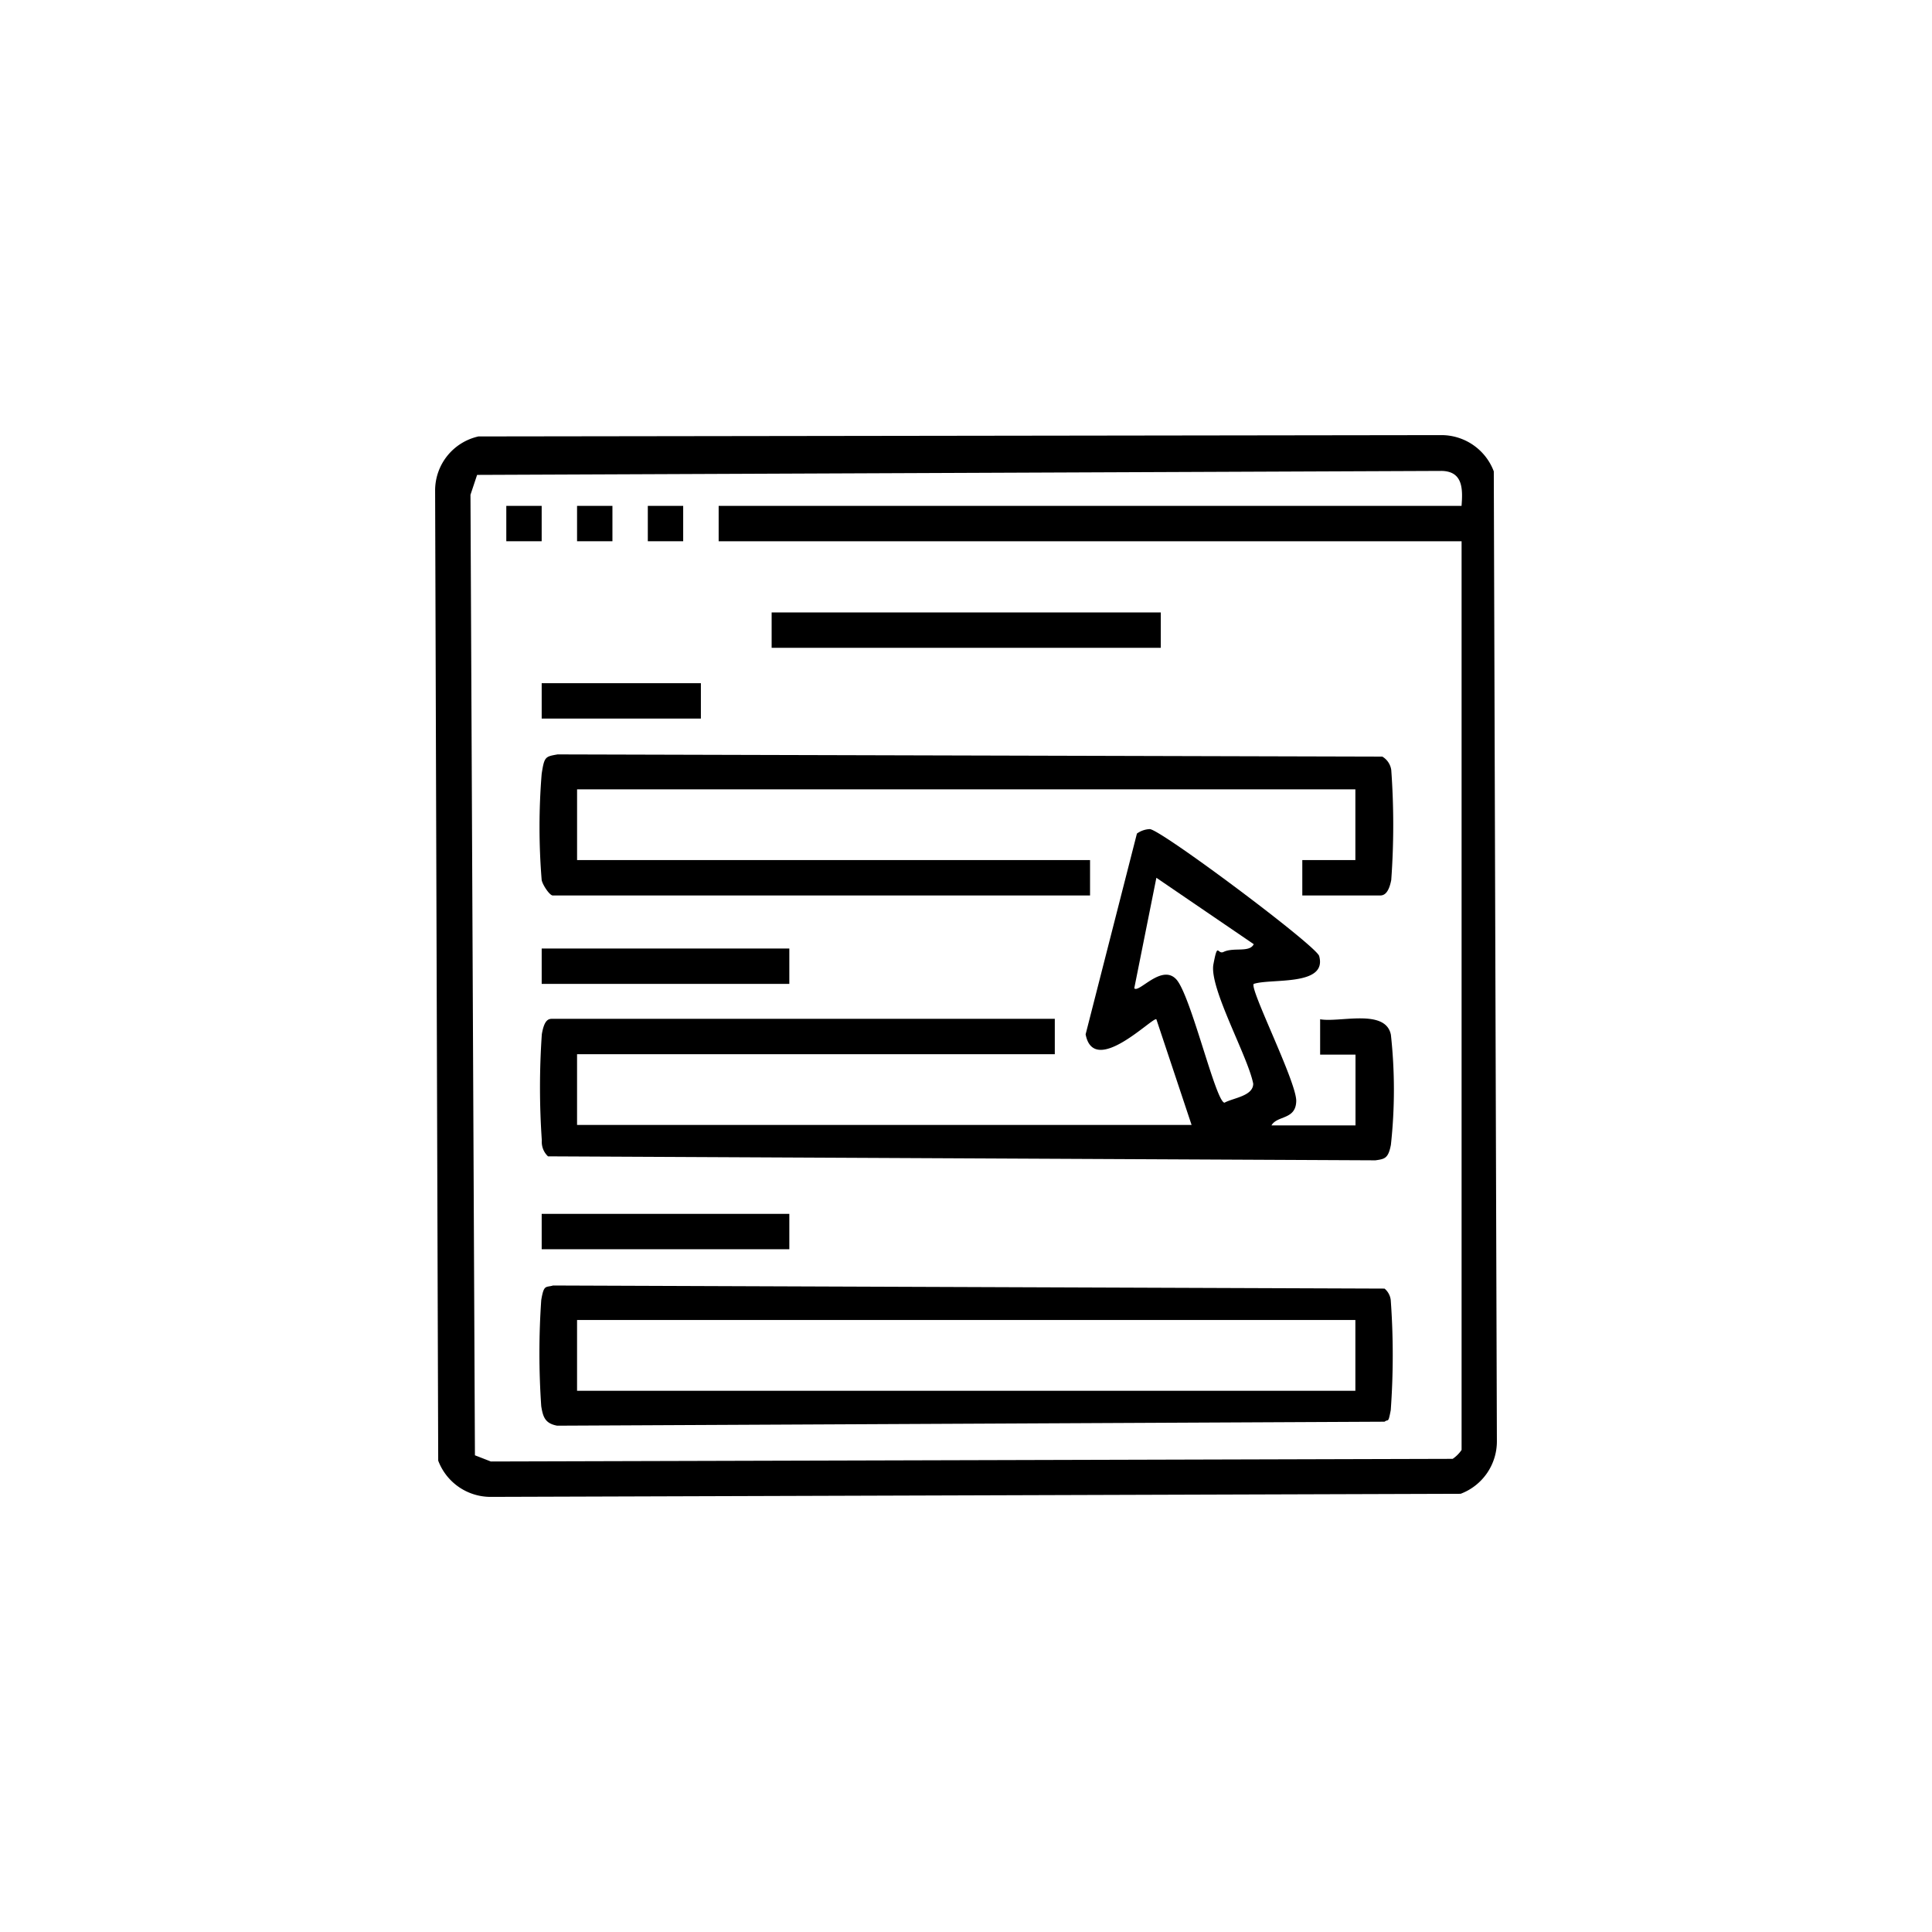 <svg xmlns="http://www.w3.org/2000/svg" width="130" height="130" viewBox="0 0 130 130">
  <g id="Group_8" data-name="Group 8" transform="translate(-1377 -447)">
    <g id="Group_7" data-name="Group 7">
      <g id="Group_6" data-name="Group 6">
        <g id="Group_5" data-name="Group 5">
          <g id="Group_4" data-name="Group 4">
            <g id="Group_3" data-name="Group 3" transform="translate(153)">
              <g id="Group_1" data-name="Group 1">
                <g id="Group_5-2" data-name="Group 5" transform="translate(-1920 -1508)">
                  <rect id="Rectangle_9" data-name="Rectangle 9" width="130" height="130" transform="translate(3144 1955)" fill="rgba(0,0,0,0)"/>
                </g>
              </g>
            </g>
          </g>
        </g>
        <g id="_1111" data-name="1111" transform="translate(723.382 -427.917)">
          <path id="Path_7" data-name="Path 7" d="M685.812,904.284l64.809-.089a3.767,3.767,0,0,1,3.511,2.44l.208,65.285a3.767,3.767,0,0,1-2.44,3.511l-65.285.208a3.767,3.767,0,0,1-3.511-2.44l-.208-65.285A3.725,3.725,0,0,1,685.812,904.284Zm66.148,4.7c.089-1.131.119-2.351-1.339-2.38l-64.9.268-.446,1.339.3,64.63,1.071.417,64.719-.178a2.244,2.244,0,0,0,.6-.6V911.336h-49.99v-2.38h49.99Z" transform="translate(0 0)"/>
          <path id="Path_8" data-name="Path 8" d="M750.451,1013.229l-2.38-7.141c-.208-.208-4.2,3.928-4.761,1.012l3.452-13.509a1.588,1.588,0,0,1,.863-.3c.714,0,11.218,7.856,11.4,8.54.565,2.053-3.243,1.488-4.4,1.875-.327.268,2.886,6.606,2.857,7.885s-1.28.952-1.666,1.636h5.654v-4.761h-2.38v-2.38c1.309.238,4.4-.744,4.761,1.041a34,34,0,0,1,0,7.409c-.178.922-.417.952-1.041,1.042l-55.674-.268a1.33,1.33,0,0,1-.417-1.071,51.964,51.964,0,0,1,0-7.141c.178-1.071.506-1.042.744-1.042h33.773v2.38H709.09v4.761h41.361Zm4.166-12.2-6.546-4.463L746.583,1004c.3.357,1.845-1.666,2.827-.6s2.648,8.242,3.243,8.3c.6-.327,1.934-.446,1.934-1.279-.357-1.845-2.976-6.457-2.678-8.034s.268-.625.684-.833c.684-.327,1.726.06,2.023-.506Z" transform="translate(-16.643 -62.585)"/>
          <path id="Path_9" data-name="Path 9" d="M707.443,1096.5l55.911.208a1.183,1.183,0,0,1,.417.774,51.3,51.3,0,0,1,0,7.409c-.178.922-.149.565-.417.773l-55.673.268c-.8-.149-.952-.565-1.071-1.309a51.981,51.981,0,0,1,0-7.142c.178-1.071.3-.833.8-.982Zm53.948,2.321H709.02v4.761h52.371Z" transform="translate(-16.573 -135.084)"/>
          <path id="Path_10" data-name="Path 10" d="M757.837,985.892v-2.38h3.571v-4.761H709.038v4.761h34.517v2.38H707.4c-.208,0-.684-.714-.744-1.041a44,44,0,0,1,0-7.142c.178-1.161.238-1.161,1.071-1.309l55.495.149a1.253,1.253,0,0,1,.6.893,51.336,51.336,0,0,1,0,7.409c-.179.922-.506,1.041-.744,1.041h-5.207Z" transform="translate(-16.59 -50.721)"/>
          <rect id="Rectangle_1" data-name="Rectangle 1" width="26.185" height="2.38" transform="translate(705.54 916.127)"/>
          <rect id="Rectangle_2" data-name="Rectangle 2" width="16.663" height="2.38" transform="translate(690.067 938.741)"/>
          <rect id="Rectangle_3" data-name="Rectangle 3" width="16.663" height="2.38" transform="translate(690.067 956.595)"/>
          <rect id="Rectangle_4" data-name="Rectangle 4" width="10.712" height="2.38" transform="translate(690.067 920.888)"/>
          <rect id="Rectangle_5" data-name="Rectangle 5" width="2.38" height="2.38" transform="translate(687.686 908.956)"/>
          <rect id="Rectangle_6" data-name="Rectangle 6" width="2.38" height="2.38" transform="translate(692.447 908.956)"/>
          <rect id="Rectangle_7" data-name="Rectangle 7" width="2.38" height="2.38" transform="translate(697.208 908.956)"/>
        </g>
      </g>
    </g>
  </g>
</svg>

